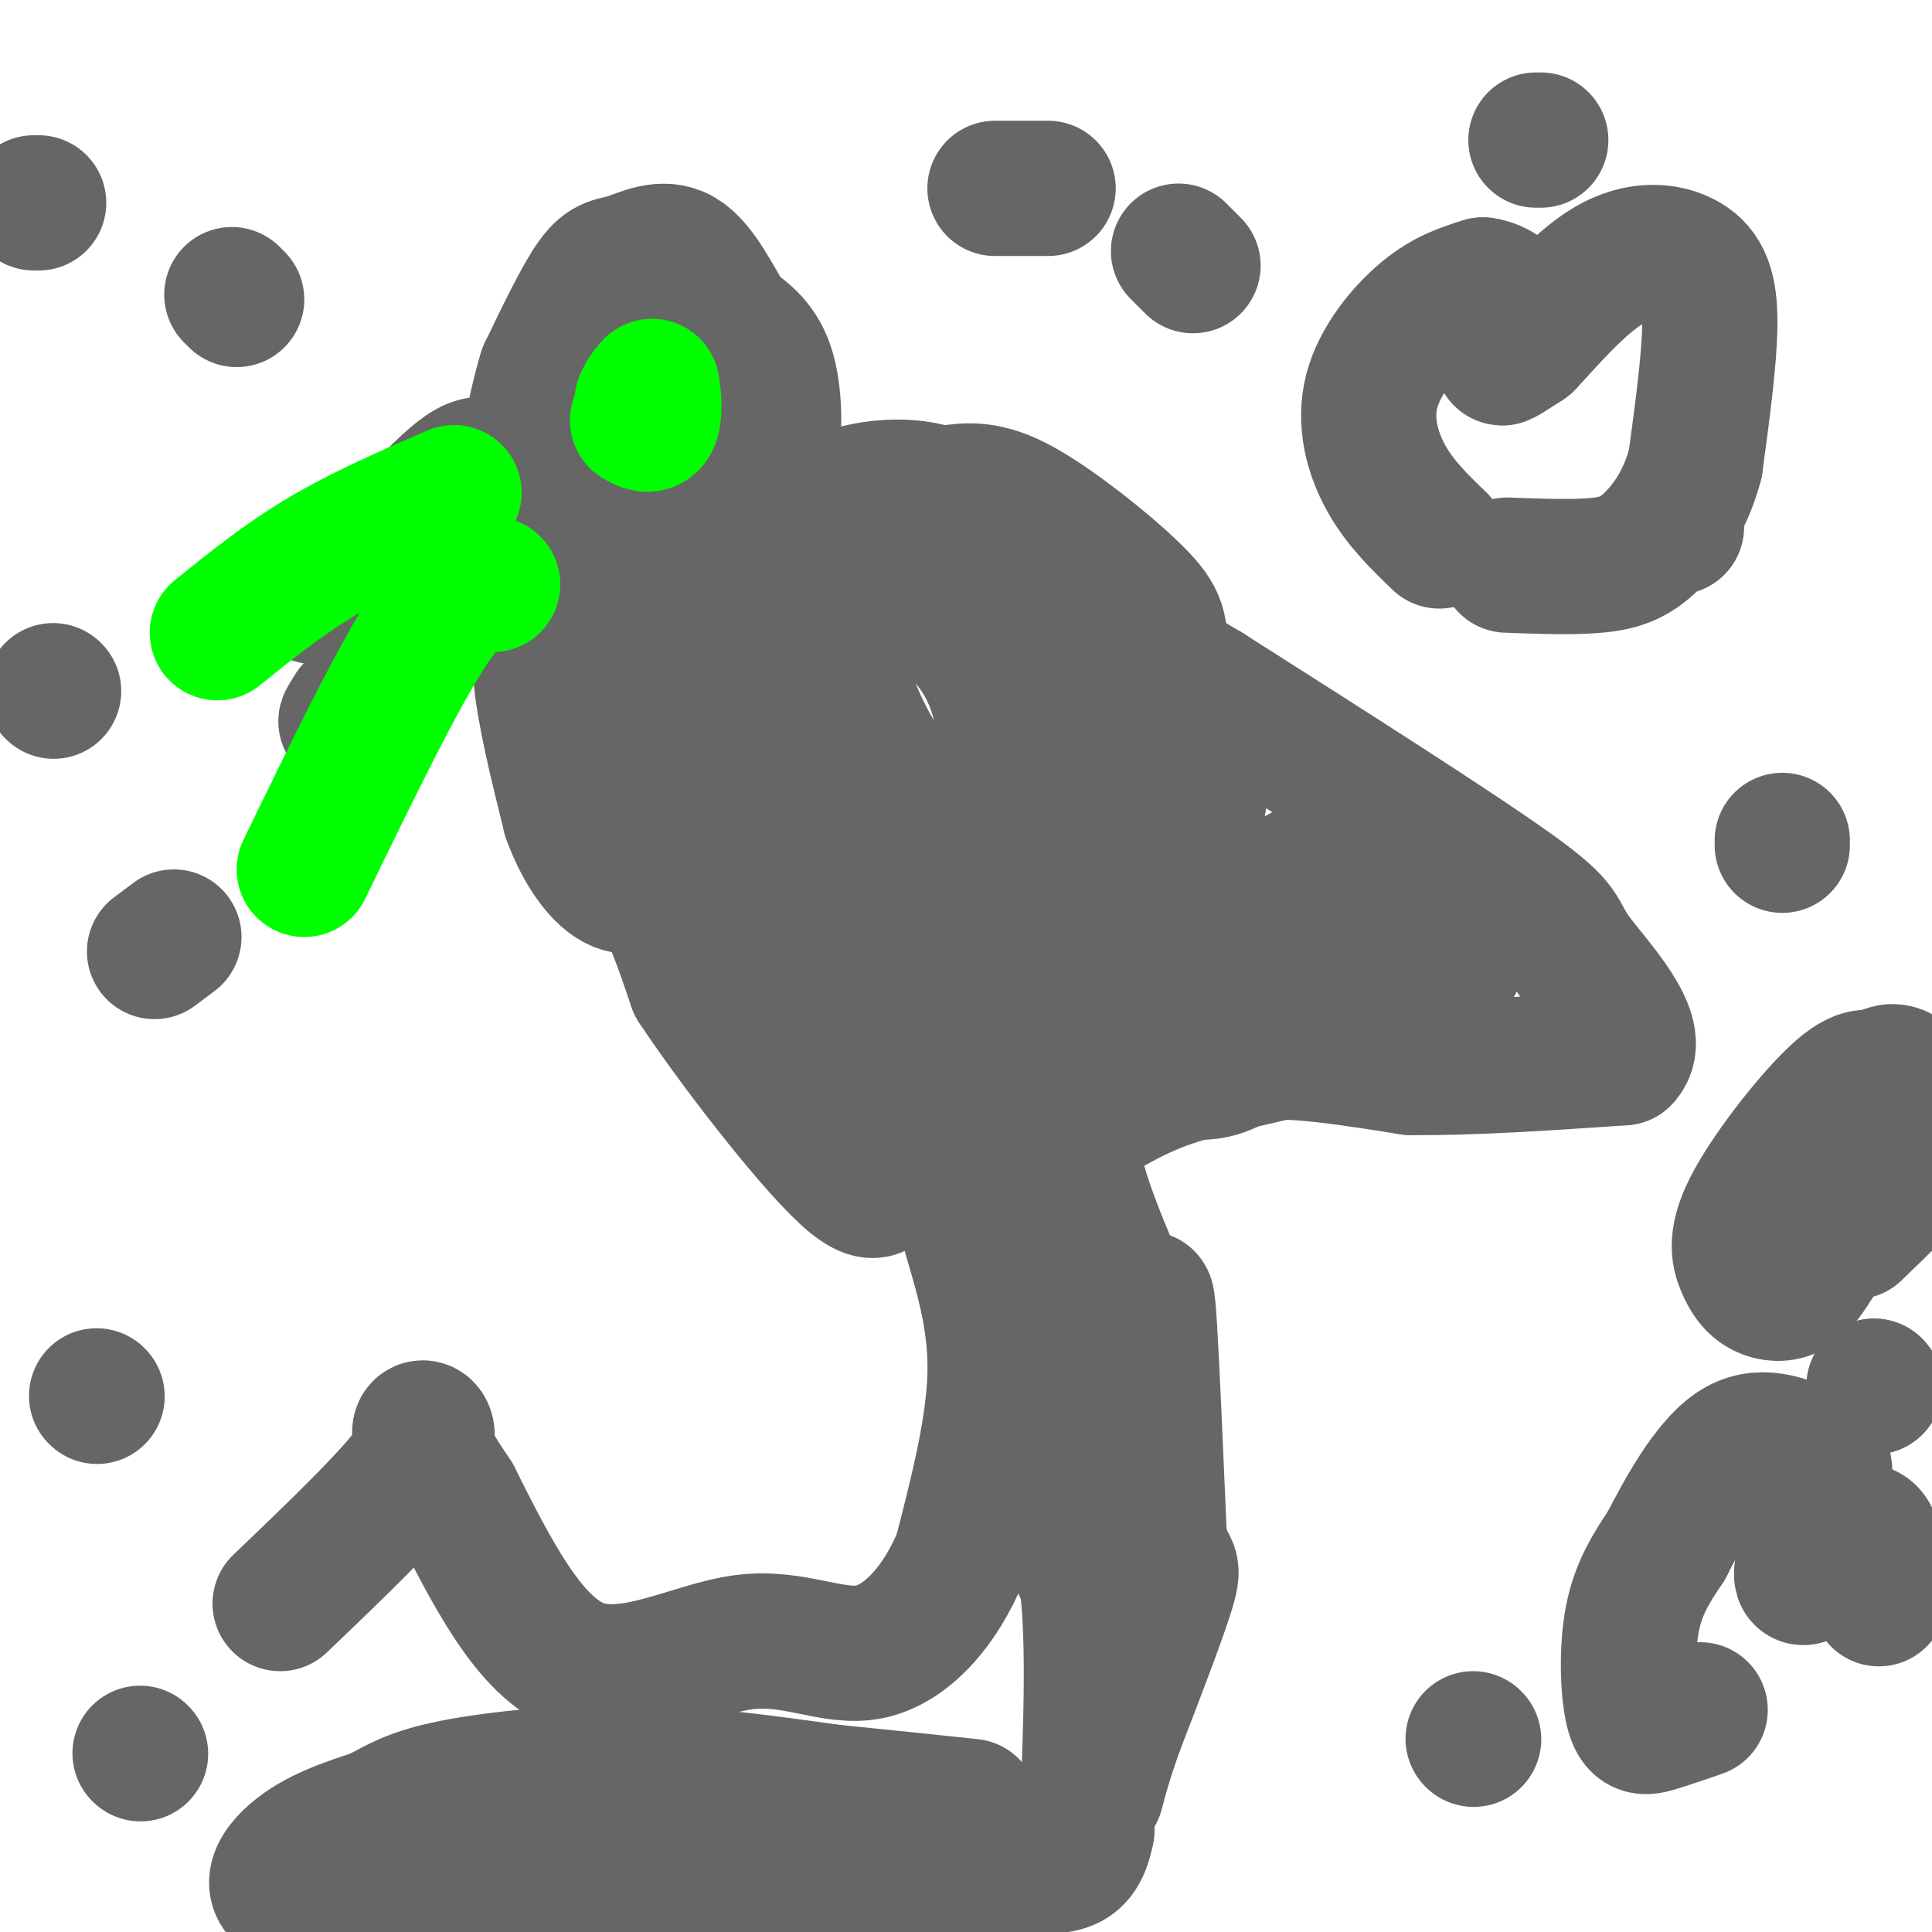 <svg viewBox='0 0 400 400' version='1.1' xmlns='http://www.w3.org/2000/svg' xmlns:xlink='http://www.w3.org/1999/xlink'><g fill='none' stroke='#666666' stroke-width='3' stroke-linecap='round' stroke-linejoin='round'><path d='M106,89c0.000,0.000 -16.000,11.000 -16,11'/><path d='M90,100c-4.000,3.167 -6.000,5.583 -8,8'/><path d='M82,108c-3.667,2.833 -8.833,5.917 -14,9'/><path d='M68,117c-3.667,2.833 -5.833,5.417 -8,8'/><path d='M60,125c-2.167,1.500 -3.583,1.250 -5,1'/><path d='M113,102c0.000,0.000 -5.000,10.000 -5,10'/><path d='M108,112c-3.167,4.000 -8.583,9.000 -14,14'/><path d='M94,126c-4.500,4.833 -8.750,9.917 -13,15'/><path d='M81,141c-3.000,3.500 -4.000,4.750 -5,6'/><path d='M76,147c-1.333,1.333 -2.167,1.667 -3,2'/><path d='M73,149c-1.500,1.333 -3.750,3.667 -6,6'/></g>
<g fill='none' stroke='#666666' stroke-width='28' stroke-linecap='round' stroke-linejoin='round'><path d='M103,97c-1.667,-0.750 -3.333,-1.500 -6,0c-2.667,1.500 -6.333,5.250 -10,9'/><path d='M87,106c-5.000,4.167 -12.500,10.083 -20,16'/><path d='M67,122c-3.333,2.667 -1.667,1.333 0,0'/><path d='M104,108c-2.000,0.333 -4.000,0.667 -9,7c-5.000,6.333 -13.000,18.667 -21,31'/><path d='M74,146c-3.667,5.333 -2.333,3.167 -1,1'/><path d='M131,76c0.000,0.000 0.100,0.100 0.1,0.1'/><path d='M114,124c-1.333,4.250 -2.667,8.500 -2,16c0.667,7.500 3.333,18.250 6,29'/><path d='M118,169c2.810,7.762 6.833,12.667 10,14c3.167,1.333 5.476,-0.905 8,2c2.524,2.905 5.262,10.952 8,19'/><path d='M144,204c7.774,11.788 23.207,31.758 31,39c7.793,7.242 7.944,1.758 9,-4c1.056,-5.758 3.016,-11.788 6,-16c2.984,-4.212 6.992,-6.606 11,-9'/><path d='M201,214c2.911,-3.844 4.689,-8.956 8,-9c3.311,-0.044 8.156,4.978 13,10'/><path d='M222,215c7.417,3.405 19.458,6.917 26,7c6.542,0.083 7.583,-3.262 14,-4c6.417,-0.738 18.208,1.131 30,3'/><path d='M292,221c12.333,0.167 28.167,-0.917 44,-2'/><path d='M336,219c4.571,-4.714 -6.000,-15.500 -10,-21c-4.000,-5.500 -1.429,-5.714 -13,-14c-11.571,-8.286 -37.286,-24.643 -63,-41'/><path d='M250,143c-22.778,-13.622 -48.222,-27.178 -63,-34c-14.778,-6.822 -18.889,-6.911 -23,-7'/><path d='M164,102c-5.333,-1.333 -7.167,-1.167 -9,-1'/><path d='M155,101c-0.583,-0.274 2.458,-0.458 4,-5c1.542,-4.542 1.583,-13.440 0,-19c-1.583,-5.560 -4.792,-7.780 -8,-10'/><path d='M151,67c-2.915,-4.775 -6.204,-11.713 -10,-14c-3.796,-2.287 -8.099,0.077 -11,1c-2.901,0.923 -4.400,0.407 -7,4c-2.600,3.593 -6.300,11.297 -10,19'/><path d='M113,77c-2.667,8.500 -4.333,20.250 -6,32'/><path d='M131,102c-2.511,-3.688 -5.022,-7.377 0,7c5.022,14.377 17.578,46.818 28,66c10.422,19.182 18.710,25.103 24,29c5.290,3.897 7.580,5.768 11,3c3.420,-2.768 7.968,-10.176 11,-22c3.032,-11.824 4.549,-28.063 2,-39c-2.549,-10.937 -9.163,-16.570 -14,-20c-4.837,-3.430 -7.895,-4.657 -13,-7c-5.105,-2.343 -12.255,-5.803 -20,-7c-7.745,-1.197 -16.085,-0.130 -21,0c-4.915,0.130 -6.404,-0.677 -3,8c3.404,8.677 11.702,26.839 20,45'/><path d='M156,165c6.143,9.953 11.500,12.337 15,14c3.500,1.663 5.143,2.605 9,3c3.857,0.395 9.927,0.244 14,-1c4.073,-1.244 6.150,-3.579 9,-8c2.850,-4.421 6.472,-10.928 8,-18c1.528,-7.072 0.962,-14.709 1,-19c0.038,-4.291 0.679,-5.237 -1,-11c-1.679,-5.763 -5.680,-16.344 -13,-21c-7.320,-4.656 -17.960,-3.386 -24,-1c-6.040,2.386 -7.480,5.887 -10,9c-2.520,3.113 -6.121,5.837 -7,18c-0.879,12.163 0.965,33.765 4,48c3.035,14.235 7.260,21.104 10,25c2.740,3.896 3.996,4.818 8,8c4.004,3.182 10.755,8.623 19,7c8.245,-1.623 17.983,-10.311 23,-15c5.017,-4.689 5.312,-5.378 8,-10c2.688,-4.622 7.768,-13.178 10,-23c2.232,-9.822 1.616,-20.911 1,-32'/><path d='M240,138c0.301,-7.199 0.555,-9.196 -4,-14c-4.555,-4.804 -13.919,-12.413 -21,-17c-7.081,-4.587 -11.880,-6.150 -18,-5c-6.120,1.150 -13.561,5.014 -18,7c-4.439,1.986 -5.875,2.093 -7,14c-1.125,11.907 -1.938,35.613 -1,48c0.938,12.387 3.626,13.457 8,16c4.374,2.543 10.434,6.561 14,9c3.566,2.439 4.637,3.300 10,2c5.363,-1.300 15.016,-4.761 21,-7c5.984,-2.239 8.298,-3.255 10,-8c1.702,-4.745 2.790,-13.219 2,-20c-0.790,-6.781 -3.459,-11.869 -8,-17c-4.541,-5.131 -10.953,-10.304 -15,-14c-4.047,-3.696 -5.728,-5.913 -11,-7c-5.272,-1.087 -14.136,-1.043 -23,-1'/><path d='M179,124c-5.385,0.881 -7.349,3.582 -6,11c1.349,7.418 6.010,19.552 13,28c6.990,8.448 16.308,13.208 24,15c7.692,1.792 13.758,0.614 20,0c6.242,-0.614 12.661,-0.666 16,-6c3.339,-5.334 3.598,-15.951 1,-22c-2.598,-6.049 -8.052,-7.530 -13,-9c-4.948,-1.470 -9.388,-2.930 -11,0c-1.612,2.930 -0.396,10.250 1,16c1.396,5.750 2.970,9.928 7,14c4.030,4.072 10.515,8.036 17,12'/><path d='M248,183c6.579,2.287 14.528,2.005 22,0c7.472,-2.005 14.467,-5.733 15,-7c0.533,-1.267 -5.395,-0.072 -12,3c-6.605,3.072 -13.887,8.021 -13,11c0.887,2.979 9.944,3.990 19,5'/><path d='M279,195c3.708,0.378 3.478,-1.177 1,-4c-2.478,-2.823 -7.206,-6.914 -7,-6c0.206,0.914 5.344,6.833 8,9c2.656,2.167 2.828,0.584 3,-1'/><path d='M284,193c-0.667,-1.524 -3.833,-4.833 -3,-6c0.833,-1.167 5.667,-0.190 7,0c1.333,0.190 -0.833,-0.405 -3,-1'/><path d='M285,186c-2.234,-0.065 -6.321,0.271 -13,4c-6.679,3.729 -15.952,10.850 -21,14c-5.048,3.150 -5.871,2.329 -9,1c-3.129,-1.329 -8.565,-3.164 -14,-5'/><path d='M228,200c-2.833,-5.488 -2.917,-16.708 -22,-25c-19.083,-8.292 -57.167,-13.655 -73,-29c-15.833,-15.345 -9.417,-40.673 -3,-66'/><path d='M130,80c0.464,-9.155 3.125,0.958 7,3c3.875,2.042 8.964,-3.988 9,-2c0.036,1.988 -4.982,11.994 -10,22'/><path d='M136,103c-2.501,13.592 -3.753,36.571 -2,49c1.753,12.429 6.510,14.308 8,17c1.490,2.692 -0.289,6.198 9,8c9.289,1.802 29.644,1.901 50,2'/><path d='M201,179c12.893,1.847 20.126,5.464 29,6c8.874,0.536 19.389,-2.010 33,-1c13.611,1.010 30.317,5.574 37,8c6.683,2.426 3.341,2.713 0,3'/><path d='M300,195c0.786,1.024 2.750,2.083 1,5c-1.750,2.917 -7.214,7.690 -14,11c-6.786,3.310 -14.893,5.155 -23,7'/><path d='M264,218c-7.844,1.978 -15.956,3.422 -23,6c-7.044,2.578 -13.022,6.289 -19,10'/><path d='M222,234c-1.167,8.000 5.417,23.000 12,38'/><path d='M234,272c2.500,5.929 2.750,1.750 3,-1c0.250,-2.750 0.500,-4.071 1,4c0.500,8.071 1.250,25.536 2,43'/><path d='M240,318c1.244,7.578 3.356,5.022 2,10c-1.356,4.978 -6.178,17.489 -11,30'/><path d='M231,358c-2.500,7.167 -3.250,10.083 -4,13'/><path d='M204,241c4.542,-1.994 9.083,-3.988 12,-3c2.917,0.988 4.208,4.958 5,12c0.792,7.042 1.083,17.155 0,26c-1.083,8.845 -3.542,16.423 -6,24'/><path d='M215,300c0.667,8.500 5.333,17.750 10,27'/><path d='M225,327c1.667,13.167 0.833,32.583 0,52'/><path d='M225,379c-1.822,9.467 -6.378,7.133 -20,7c-13.622,-0.133 -36.311,1.933 -59,4'/><path d='M146,390c-22.833,1.500 -50.417,3.250 -78,5'/><path d='M68,395c-14.444,-1.311 -11.556,-7.089 -7,-11c4.556,-3.911 10.778,-5.956 17,-8'/><path d='M78,376c4.536,-2.369 7.375,-4.292 16,-6c8.625,-1.708 23.036,-3.202 37,-3c13.964,0.202 27.482,2.101 41,4'/><path d='M172,371c11.667,1.167 20.333,2.083 29,3'/></g>
<g fill='none' stroke='#00ff00' stroke-width='28' stroke-linecap='round' stroke-linejoin='round'><path d='M132,87c1.222,0.711 2.444,1.422 3,0c0.556,-1.422 0.444,-4.978 0,-6c-0.444,-1.022 -1.222,0.489 -2,2'/><path d='M133,83c0.133,0.978 1.467,2.422 2,2c0.533,-0.422 0.267,-2.711 0,-5'/><path d='M94,102c-9.417,4.083 -18.833,8.167 -27,13c-8.167,4.833 -15.083,10.417 -22,16'/><path d='M102,121c-3.250,-0.417 -6.500,-0.833 -13,9c-6.500,9.833 -16.250,29.917 -26,50'/></g>
<g fill='none' stroke='#666666' stroke-width='28' stroke-linecap='round' stroke-linejoin='round'><path d='M201,256c2.667,9.000 5.333,18.000 5,29c-0.333,11.000 -3.667,24.000 -7,37'/><path d='M199,322c-4.270,10.566 -11.443,18.482 -19,20c-7.557,1.518 -15.496,-3.360 -26,-2c-10.504,1.360 -23.573,8.960 -34,5c-10.427,-3.960 -18.214,-19.480 -26,-35'/><path d='M94,310c-5.881,-8.655 -7.583,-12.792 -7,-14c0.583,-1.208 3.452,0.512 -1,7c-4.452,6.488 -16.226,17.744 -28,29'/><path d='M388,287c0.000,0.000 0.100,0.100 0.1,0.1'/><path d='M388,287c0.000,0.000 0.100,0.100 0.1,0.1'/><path d='M369,175c0.000,0.000 0.000,-1.000 0,-1'/><path d='M247,55c0.000,0.000 -3.000,-3.000 -3,-3'/><path d='M48,61c0.000,0.000 1.000,1.000 1,1'/><path d='M20,289c0.000,0.000 0.100,0.100 0.1,0.1'/><path d='M305,360c0.000,0.000 0.100,0.100 0.1,0.1'/><path d='M29,363c0.000,0.000 0.100,0.100 0.1,0.1'/><path d='M36,194c0.000,0.000 -4.000,3.000 -4,3'/><path d='M11,143c0.000,0.000 0.100,0.100 0.1,0.1'/><path d='M8,42c0.000,0.000 -1.000,0.000 -1,0'/><path d='M206,39c0.000,0.000 11.000,0.000 11,0'/><path d='M318,29c0.000,0.000 1.000,0.000 1,0'/><path d='M347,109c0.000,0.000 0.100,0.100 0.1,0.1'/><path d='M298,112c-4.054,-3.899 -8.107,-7.798 -11,-13c-2.893,-5.202 -4.625,-11.708 -3,-18c1.625,-6.292 6.607,-12.369 11,-16c4.393,-3.631 8.196,-4.815 12,-6'/><path d='M307,59c3.964,0.429 7.875,4.500 8,8c0.125,3.500 -3.536,6.429 -4,7c-0.464,0.571 2.268,-1.214 5,-3'/><path d='M316,71c3.743,-3.912 10.601,-12.193 17,-16c6.399,-3.807 12.338,-3.140 16,-1c3.662,2.140 5.046,5.754 5,13c-0.046,7.246 -1.523,18.123 -3,29'/><path d='M351,96c-2.071,7.810 -5.750,12.833 -9,16c-3.250,3.167 -6.071,4.476 -11,5c-4.929,0.524 -11.964,0.262 -19,0'/><path d='M376,261c-1.537,2.441 -3.074,4.882 -5,6c-1.926,1.118 -4.243,0.913 -6,0c-1.757,-0.913 -2.956,-2.533 -4,-5c-1.044,-2.467 -1.935,-5.779 2,-13c3.935,-7.221 12.696,-18.349 18,-23c5.304,-4.651 7.152,-2.826 9,-1'/><path d='M390,225c-0.286,1.548 -5.500,5.917 -6,5c-0.500,-0.917 3.714,-7.119 7,-8c3.286,-0.881 5.643,3.560 8,8'/><path d='M399,230c1.911,2.533 2.689,4.867 0,9c-2.689,4.133 -8.844,10.067 -15,16'/><path d='M352,354c-3.280,1.131 -6.560,2.262 -9,3c-2.440,0.738 -4.042,1.083 -5,-3c-0.958,-4.083 -1.274,-12.595 0,-19c1.274,-6.405 4.137,-10.702 7,-15'/><path d='M345,320c3.489,-6.822 8.711,-16.378 14,-20c5.289,-3.622 10.644,-1.311 16,1'/><path d='M375,301c3.238,1.167 3.333,3.583 2,9c-1.333,5.417 -4.095,13.833 -4,16c0.095,2.167 3.048,-1.917 6,-6'/><path d='M379,320c2.119,-1.655 4.417,-2.792 6,-3c1.583,-0.208 2.452,0.512 3,3c0.548,2.488 0.774,6.744 1,11'/></g>
</svg>